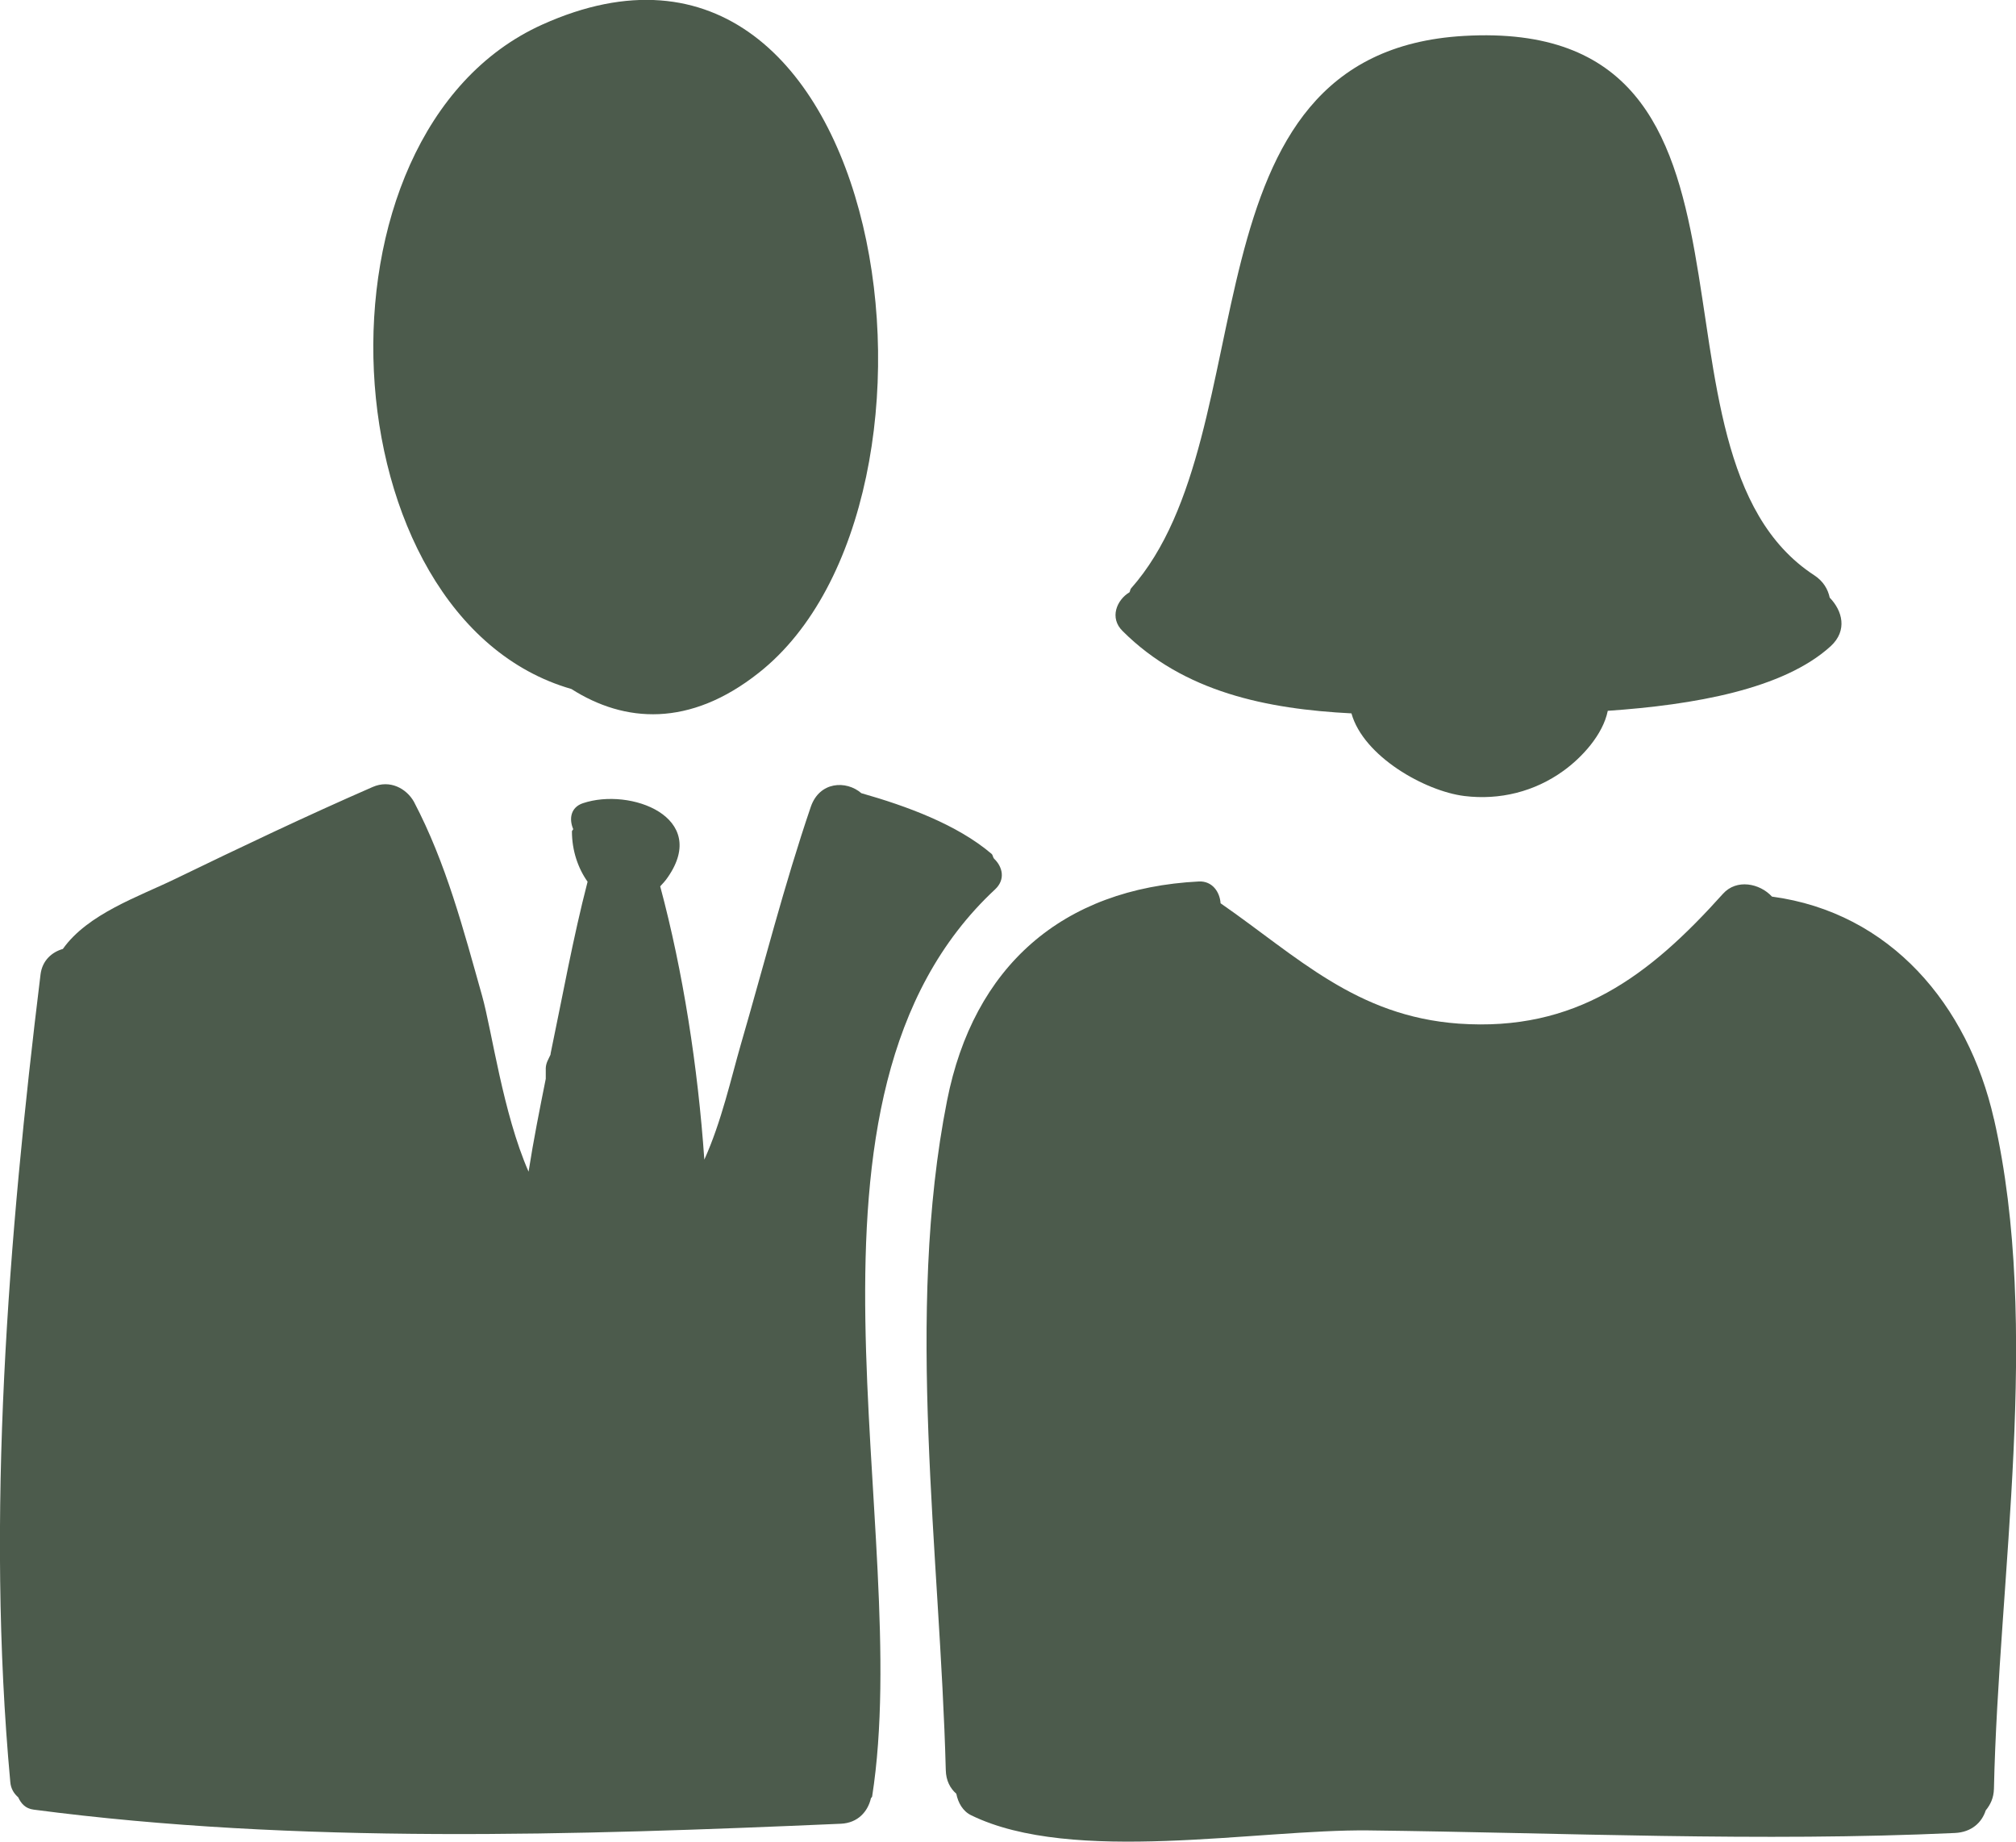 <?xml version="1.0" encoding="UTF-8"?><svg id="Capa_2" xmlns="http://www.w3.org/2000/svg" viewBox="0 0 78.57 71.77"><defs><style>.cls-1{fill:#4c5b4c;}</style></defs><g id="Capa_1-2"><path class="cls-1" d="m21.13.96c-9.44,4.26-8.43,23.14,1.14,25.89,2.07,1.32,4.61,1.5,7.3-.63,8.53-6.72,5.11-31.37-8.44-25.26Z"/><path class="cls-1" d="m71.31,23.29c-.07-.33-.25-.64-.6-.87-7.35-4.78-.52-21.78-13.66-21.02-11.22.65-7.57,15.44-12.97,21.53-.04.05-.03.1-.06.15-.5.3-.79,1-.27,1.51,2.39,2.39,5.63,3.04,8.92,3.21.47,1.68,2.87,3.03,4.4,3.22,1.38.17,2.74-.17,3.86-.98.71-.51,1.54-1.4,1.73-2.34,3.35-.23,6.85-.84,8.69-2.52.66-.61.46-1.38-.05-1.9Z"/><path class="cls-1" d="m77.71,43.61c-1.01-4.46-4.04-8.05-8.65-8.67-.48-.52-1.38-.7-1.91-.11-2.88,3.21-5.74,5.38-10.3,5.06-4-.29-6.28-2.61-9.28-4.69-.03-.44-.32-.87-.84-.85-5.34.27-8.79,3.32-9.82,8.54-1.65,8.32-.27,17.67-.05,26.09.01.41.17.71.41.92.07.35.25.68.58.84,3.95,1.93,11.13.54,15.49.59,7.6.09,15.25.45,22.85.1.65-.03,1.05-.41,1.2-.88.18-.22.31-.48.32-.84.18-8.27,1.85-17.97,0-26.11Z"/><path class="cls-1" d="m38.74,33.46c-.05-.06-.04-.14-.1-.19-1.34-1.14-3.31-1.86-5.07-2.36-.59-.51-1.63-.46-1.97.53-1.04,3.05-1.83,6.18-2.73,9.27-.37,1.28-.75,3-1.42,4.48-.25-3.6-.83-7.34-1.72-10.65.1-.11.2-.21.3-.36,1.62-2.34-1.46-3.5-3.31-2.88-.48.16-.55.61-.38,1.01-.01.04-.05.05-.05.09,0,.75.24,1.44.61,1.96-.57,2.2-.98,4.49-1.44,6.69,0,.02,0,.04-.01.06-.07.16-.17.3-.18.51,0,.14,0,.28,0,.42-.24,1.2-.48,2.4-.67,3.62-1-2.28-1.43-5.5-1.81-6.85-.73-2.59-1.4-5.17-2.66-7.57,0,0,0,0,0,0-.29-.51-.93-.87-1.61-.57-2.59,1.13-5.15,2.35-7.69,3.58-1.42.69-3.41,1.36-4.38,2.73-.42.12-.8.44-.87.99C.32,48.24-.55,59.11.4,69.43c.02.28.15.47.31.61.11.24.28.44.6.48,10.27,1.35,21.13,1,31.46.55.67-.03,1.05-.48,1.17-.98,0-.03.04-.04.05-.08,1.64-10.49-3.94-27.22,4.79-35.35.42-.39.29-.89-.04-1.2Z"/></g></svg>